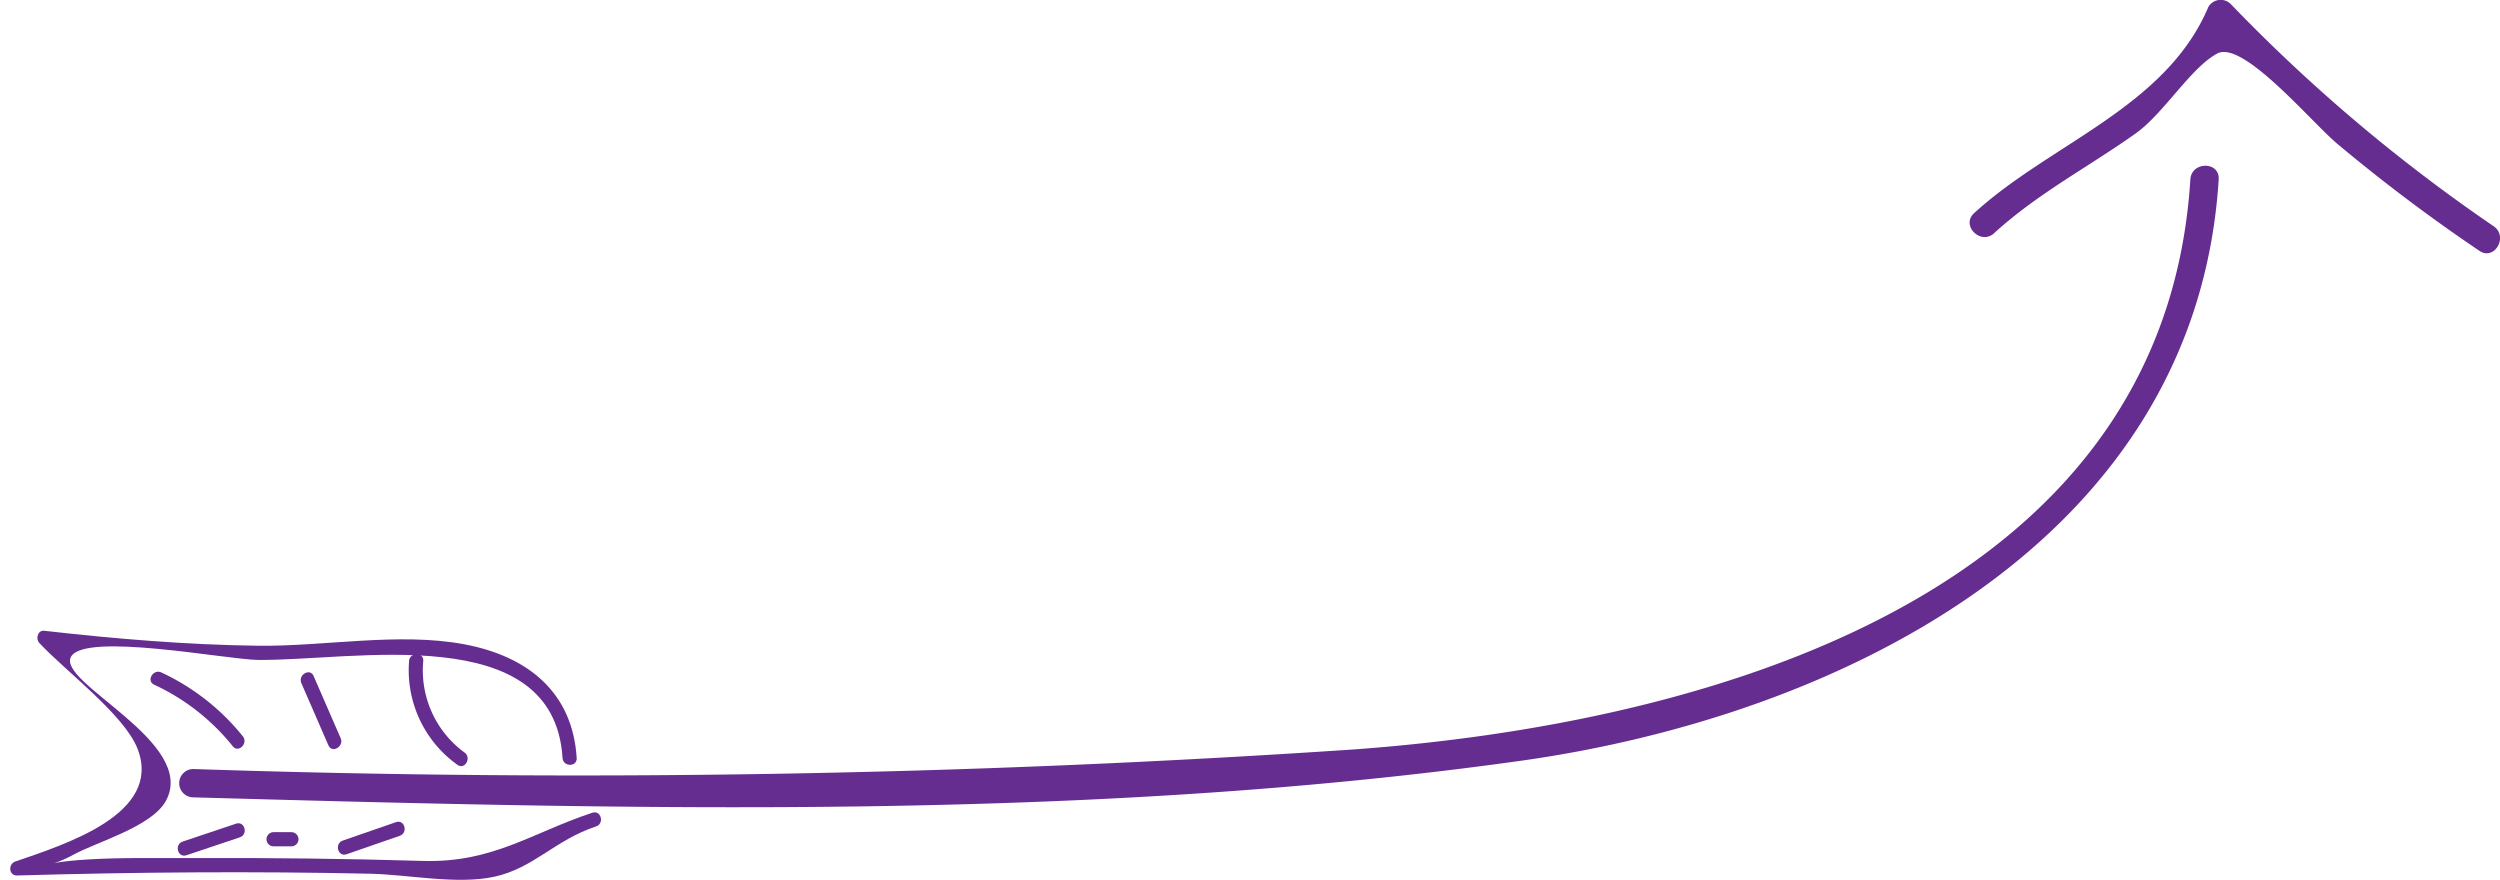 <svg id="Ebene_1" data-name="Ebene 1" xmlns="http://www.w3.org/2000/svg" viewBox="0 0 132.297 46.559">
  <defs>
    <style>
      .cls-1 {
        fill: #662d91;
      }
    </style>
  </defs>
  <title>Pfeil_Weiske_1</title>
  <path class="cls-1" d="M301.228,276.124c23.156.639,47.231,1.286,70.229-1.934,16.839-2.358,35.748-11.6,36.949-30.769.06-.964-1.44-.96-1.5,0-1.394,22.25-25.948,28.823-44.229,30.164a611.13,611.13,0,0,1-61.449,1.039.75.75,0,0,0,0,1.5Z" transform="translate(-290.995 -233.928)"/>
  <path class="cls-1" d="M396.516,246.272c2.3-2.1,4.969-3.492,7.488-5.276,1.5-1.065,2.921-3.486,4.326-4.236,1.352-.723,4.938,3.585,6.349,4.776A91.542,91.542,0,0,0,422.2,247.2c.8.545,1.551-.754.757-1.3a88.426,88.426,0,0,1-13.917-11.762.755.755,0,0,0-1.178.152c-2.257,5.334-8.343,7.207-12.4,10.918-.714.653.349,1.711,1.061,1.061Z" transform="translate(-290.995 -233.928)"/>
  <path class="cls-1" d="M321.513,274.04c-.215-3.479-2.59-5.387-5.947-6.017-3.472-.652-7.413.123-10.937.077-3.779-.05-7.539-.367-11.293-.792-.345-.039-.465.424-.265.64,1.37,1.48,4.534,3.825,5.214,5.632,1.29,3.427-3.817,5.019-6.486,5.941-.382.132-.344.749.1.737,6.223-.18,12.447-.228,18.672-.094,2.039.044,4.612.589,6.58.16,2.087-.454,3.2-1.935,5.389-2.664.456-.152.26-.876-.2-.723-3.236,1.076-5.269,2.659-8.97,2.55q-6.066-.179-12.137-.15c-1.853.01-3.752-.039-5.6.073-2.842.172-2.294.591-.761-.247,1.271-.695,4.168-1.49,4.909-2.865,1.676-3.11-5.834-6.253-5.02-7.628.763-1.292,8.213.158,9.869.18,5,.066,15.679-2.172,16.134,5.191.03.479.78.483.75,0Z" transform="translate(-290.995 -233.928)"/>
  <path class="cls-1" d="M312.644,268.906A6.14,6.14,0,0,0,315.2,274.4c.39.285.765-.366.379-.648a5.384,5.384,0,0,1-2.186-4.845c.038-.481-.712-.479-.75,0Z" transform="translate(-290.995 -233.928)"/>
  <path class="cls-1" d="M306.942,270.078l1.433,3.294c.192.441.838.06.648-.379L307.59,269.7c-.192-.441-.838-.06-.648.379Z" transform="translate(-290.995 -233.928)"/>
  <path class="cls-1" d="M299.155,270.162a11.579,11.579,0,0,1,4.159,3.258c.3.376.831-.158.53-.53a12.05,12.05,0,0,0-4.31-3.376c-.435-.2-.816.443-.379.648Z" transform="translate(-290.995 -233.928)"/>
  <path class="cls-1" d="M303.488,277.515l-2.828.949c-.455.153-.26.877.2.723l2.828-.949c.455-.153.26-.877-.2-.723Z" transform="translate(-290.995 -233.928)"/>
  <path class="cls-1" d="M306.415,277.965h-.943a.375.375,0,0,0,0,.75h.943a.375.375,0,0,0,0-.75Z" transform="translate(-290.995 -233.928)"/>
  <path class="cls-1" d="M311.951,277.435l-2.819.976c-.453.157-.258.882.2.723l2.819-.976c.453-.157.258-.882-.2-.723Z" transform="translate(-290.995 -233.928)"/>
</svg>
